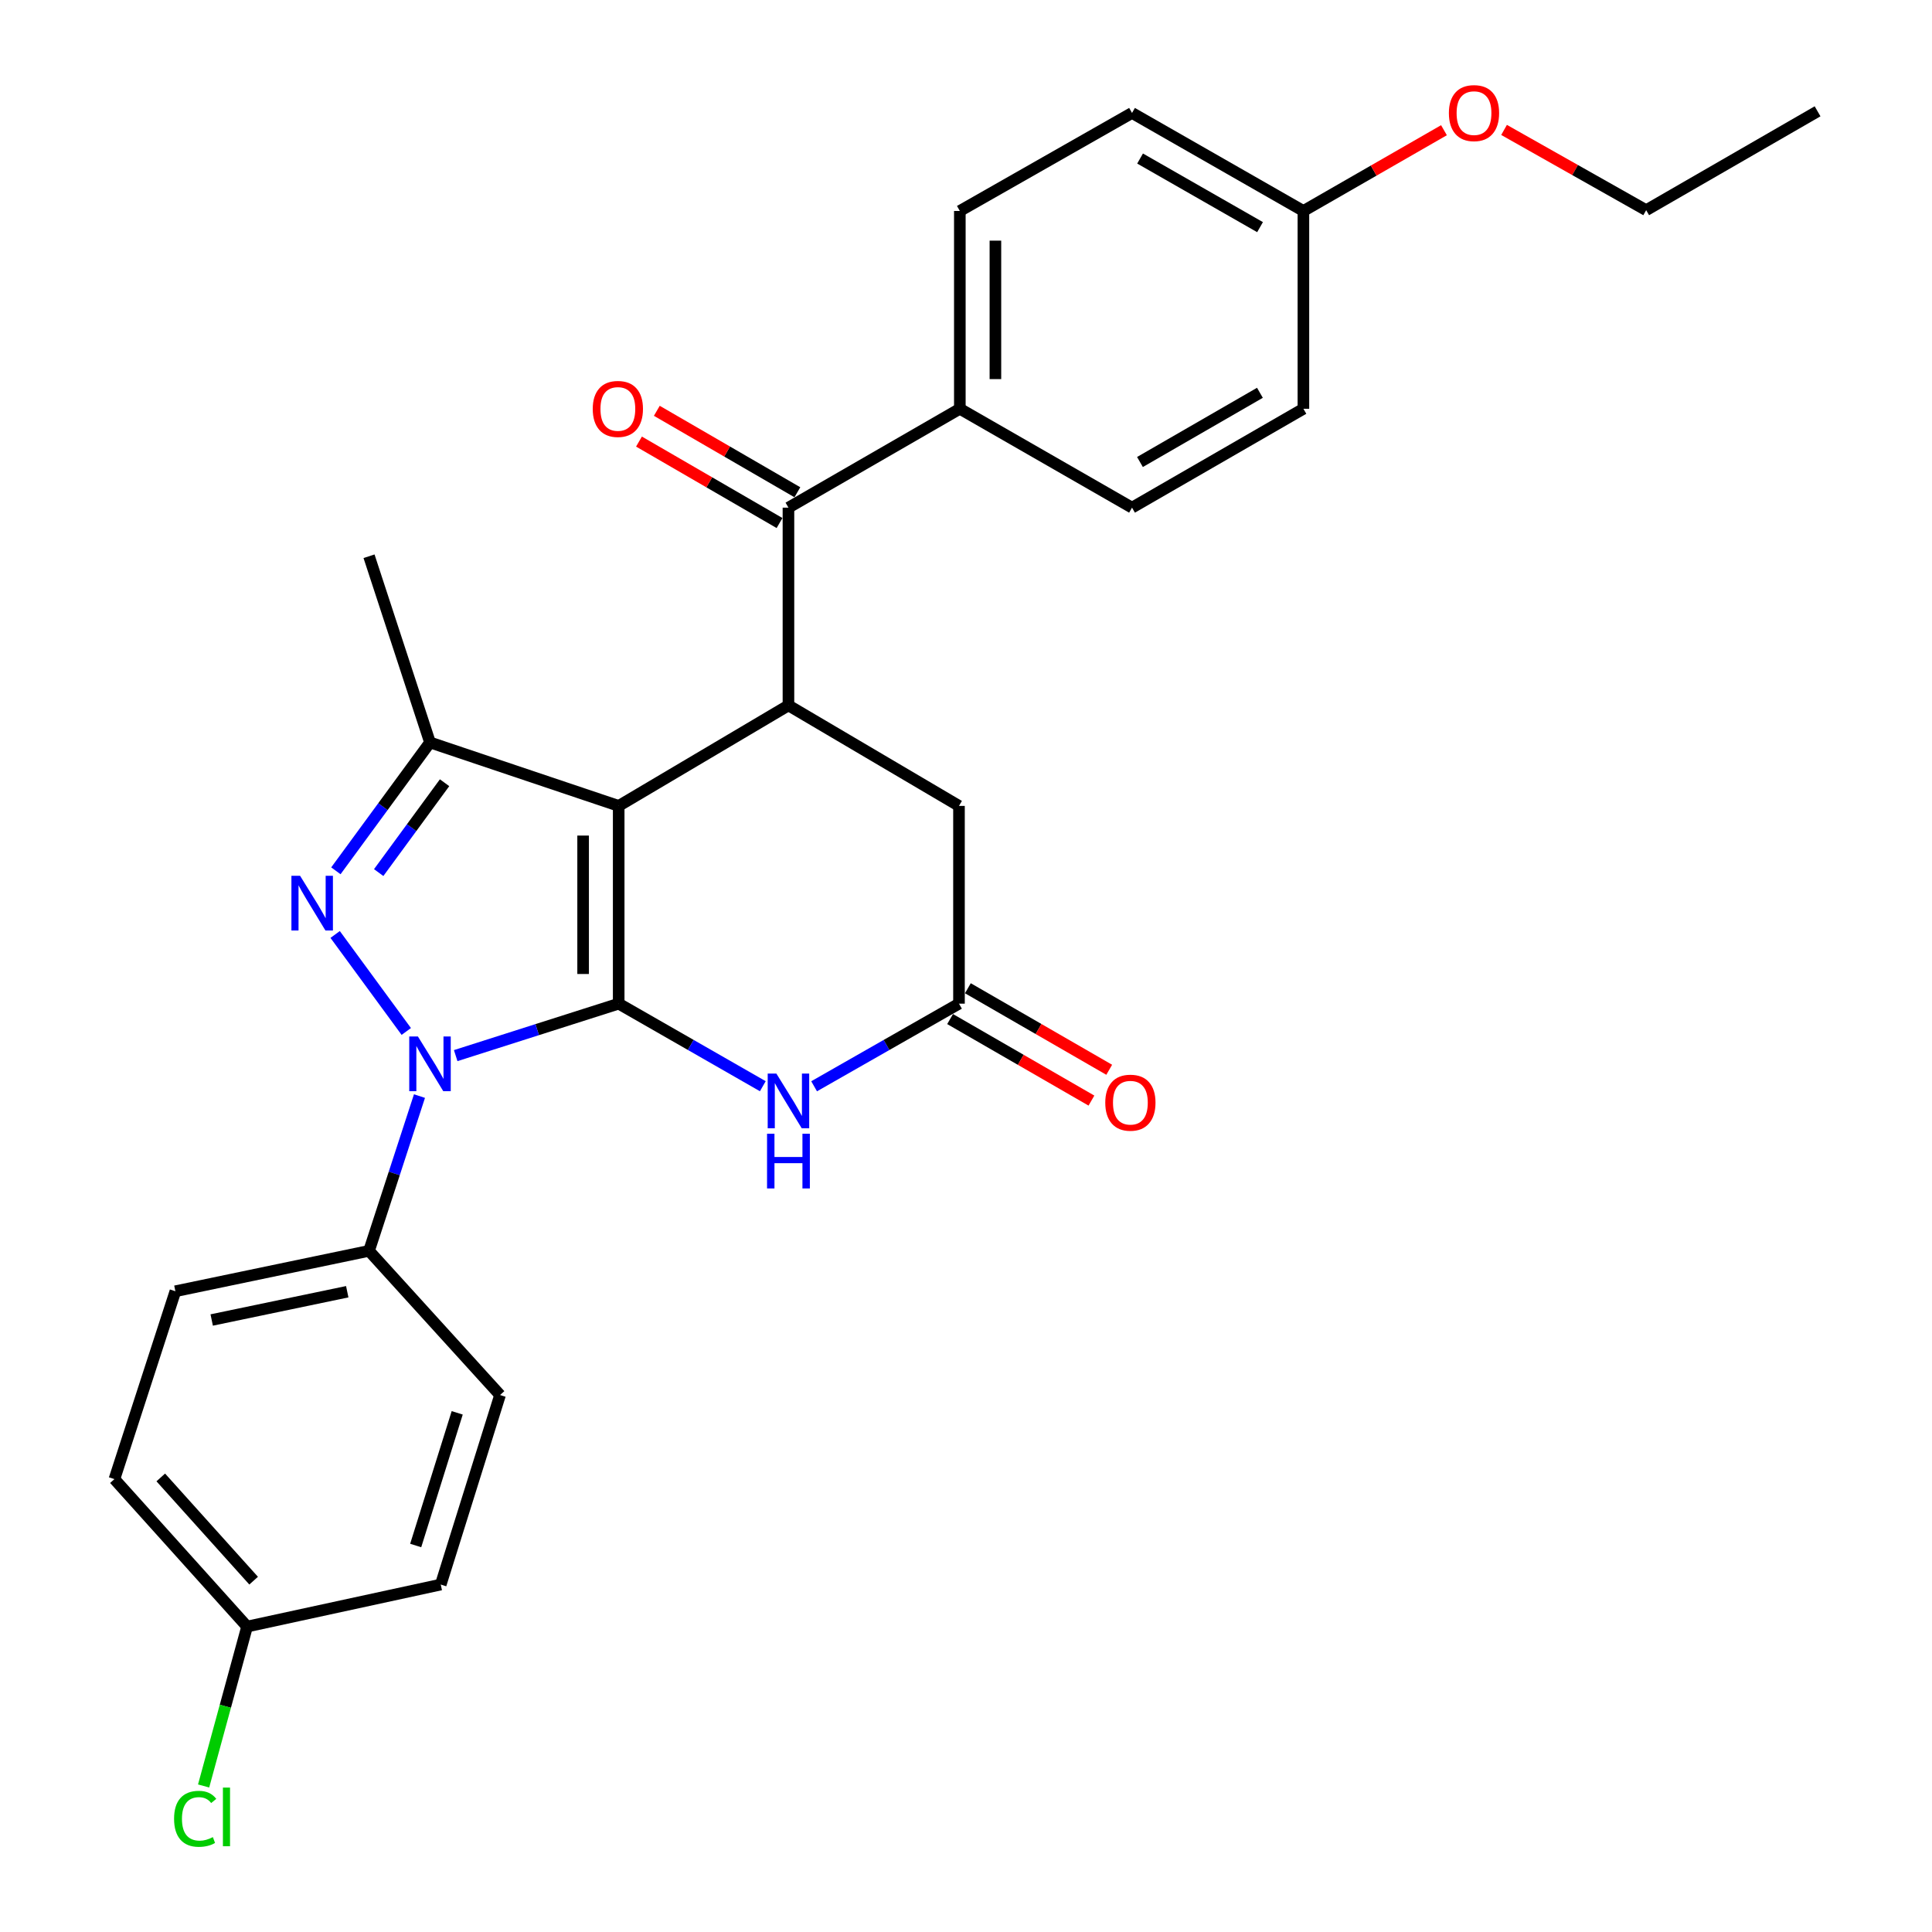 <?xml version='1.0' encoding='iso-8859-1'?>
<svg version='1.1' baseProfile='full'
              xmlns='http://www.w3.org/2000/svg'
                      xmlns:rdkit='http://www.rdkit.org/xml'
                      xmlns:xlink='http://www.w3.org/1999/xlink'
                  xml:space='preserve'
width='1000px' height='1000px' viewBox='0 0 1000 1000'>
<!-- END OF HEADER -->
<rect style='opacity:1.0;fill:#FFFFFF;stroke:none' width='1000' height='1000' x='0' y='0'> </rect>
<path class='bond-0' d='M 320.233,519.49 L 320.233,417.137' style='fill:none;fill-rule:evenodd;stroke:#000000;stroke-width:6px;stroke-linecap:butt;stroke-linejoin:miter;stroke-opacity:1' />
<path class='bond-0' d='M 301.82,504.137 L 301.82,432.49' style='fill:none;fill-rule:evenodd;stroke:#000000;stroke-width:6px;stroke-linecap:butt;stroke-linejoin:miter;stroke-opacity:1' />
<path class='bond-1' d='M 320.233,519.49 L 278.05,532.938' style='fill:none;fill-rule:evenodd;stroke:#000000;stroke-width:6px;stroke-linecap:butt;stroke-linejoin:miter;stroke-opacity:1' />
<path class='bond-1' d='M 278.05,532.938 L 235.868,546.386' style='fill:none;fill-rule:evenodd;stroke:#0000FF;stroke-width:6px;stroke-linecap:butt;stroke-linejoin:miter;stroke-opacity:1' />
<path class='bond-4' d='M 320.233,519.49 L 357.531,540.857' style='fill:none;fill-rule:evenodd;stroke:#000000;stroke-width:6px;stroke-linecap:butt;stroke-linejoin:miter;stroke-opacity:1' />
<path class='bond-4' d='M 357.531,540.857 L 394.83,562.225' style='fill:none;fill-rule:evenodd;stroke:#0000FF;stroke-width:6px;stroke-linecap:butt;stroke-linejoin:miter;stroke-opacity:1' />
<path class='bond-3' d='M 320.233,417.137 L 222.565,384.291' style='fill:none;fill-rule:evenodd;stroke:#000000;stroke-width:6px;stroke-linecap:butt;stroke-linejoin:miter;stroke-opacity:1' />
<path class='bond-5' d='M 320.233,417.137 L 408.101,365.112' style='fill:none;fill-rule:evenodd;stroke:#000000;stroke-width:6px;stroke-linecap:butt;stroke-linejoin:miter;stroke-opacity:1' />
<path class='bond-2' d='M 210.29,533.889 L 173.473,483.684' style='fill:none;fill-rule:evenodd;stroke:#0000FF;stroke-width:6px;stroke-linecap:butt;stroke-linejoin:miter;stroke-opacity:1' />
<path class='bond-8' d='M 217.119,567.333 L 204.064,607.385' style='fill:none;fill-rule:evenodd;stroke:#0000FF;stroke-width:6px;stroke-linecap:butt;stroke-linejoin:miter;stroke-opacity:1' />
<path class='bond-8' d='M 204.064,607.385 L 191.008,647.436' style='fill:none;fill-rule:evenodd;stroke:#000000;stroke-width:6px;stroke-linecap:butt;stroke-linejoin:miter;stroke-opacity:1' />
<path class='bond-28' d='M 173.852,450.726 L 198.208,417.509' style='fill:none;fill-rule:evenodd;stroke:#0000FF;stroke-width:6px;stroke-linecap:butt;stroke-linejoin:miter;stroke-opacity:1' />
<path class='bond-28' d='M 198.208,417.509 L 222.565,384.291' style='fill:none;fill-rule:evenodd;stroke:#000000;stroke-width:6px;stroke-linecap:butt;stroke-linejoin:miter;stroke-opacity:1' />
<path class='bond-28' d='M 196.007,451.648 L 213.057,428.396' style='fill:none;fill-rule:evenodd;stroke:#0000FF;stroke-width:6px;stroke-linecap:butt;stroke-linejoin:miter;stroke-opacity:1' />
<path class='bond-28' d='M 213.057,428.396 L 230.106,405.144' style='fill:none;fill-rule:evenodd;stroke:#000000;stroke-width:6px;stroke-linecap:butt;stroke-linejoin:miter;stroke-opacity:1' />
<path class='bond-19' d='M 222.565,384.291 L 191.008,287.912' style='fill:none;fill-rule:evenodd;stroke:#000000;stroke-width:6px;stroke-linecap:butt;stroke-linejoin:miter;stroke-opacity:1' />
<path class='bond-7' d='M 421.382,562.254 L 458.875,540.872' style='fill:none;fill-rule:evenodd;stroke:#0000FF;stroke-width:6px;stroke-linecap:butt;stroke-linejoin:miter;stroke-opacity:1' />
<path class='bond-7' d='M 458.875,540.872 L 496.369,519.49' style='fill:none;fill-rule:evenodd;stroke:#000000;stroke-width:6px;stroke-linecap:butt;stroke-linejoin:miter;stroke-opacity:1' />
<path class='bond-6' d='M 408.101,365.112 L 408.101,262.759' style='fill:none;fill-rule:evenodd;stroke:#000000;stroke-width:6px;stroke-linecap:butt;stroke-linejoin:miter;stroke-opacity:1' />
<path class='bond-29' d='M 408.101,365.112 L 496.369,417.137' style='fill:none;fill-rule:evenodd;stroke:#000000;stroke-width:6px;stroke-linecap:butt;stroke-linejoin:miter;stroke-opacity:1' />
<path class='bond-10' d='M 408.101,262.759 L 496.809,211.582' style='fill:none;fill-rule:evenodd;stroke:#000000;stroke-width:6px;stroke-linecap:butt;stroke-linejoin:miter;stroke-opacity:1' />
<path class='bond-11' d='M 412.718,254.793 L 376.344,233.712' style='fill:none;fill-rule:evenodd;stroke:#000000;stroke-width:6px;stroke-linecap:butt;stroke-linejoin:miter;stroke-opacity:1' />
<path class='bond-11' d='M 376.344,233.712 L 339.971,212.63' style='fill:none;fill-rule:evenodd;stroke:#FF0000;stroke-width:6px;stroke-linecap:butt;stroke-linejoin:miter;stroke-opacity:1' />
<path class='bond-11' d='M 403.485,270.724 L 367.111,249.642' style='fill:none;fill-rule:evenodd;stroke:#000000;stroke-width:6px;stroke-linecap:butt;stroke-linejoin:miter;stroke-opacity:1' />
<path class='bond-11' d='M 367.111,249.642 L 330.738,228.561' style='fill:none;fill-rule:evenodd;stroke:#FF0000;stroke-width:6px;stroke-linecap:butt;stroke-linejoin:miter;stroke-opacity:1' />
<path class='bond-9' d='M 496.369,519.49 L 496.369,417.137' style='fill:none;fill-rule:evenodd;stroke:#000000;stroke-width:6px;stroke-linecap:butt;stroke-linejoin:miter;stroke-opacity:1' />
<path class='bond-12' d='M 491.769,527.465 L 528.347,548.565' style='fill:none;fill-rule:evenodd;stroke:#000000;stroke-width:6px;stroke-linecap:butt;stroke-linejoin:miter;stroke-opacity:1' />
<path class='bond-12' d='M 528.347,548.565 L 564.926,569.665' style='fill:none;fill-rule:evenodd;stroke:#FF0000;stroke-width:6px;stroke-linecap:butt;stroke-linejoin:miter;stroke-opacity:1' />
<path class='bond-12' d='M 500.969,511.515 L 537.547,532.616' style='fill:none;fill-rule:evenodd;stroke:#000000;stroke-width:6px;stroke-linecap:butt;stroke-linejoin:miter;stroke-opacity:1' />
<path class='bond-12' d='M 537.547,532.616 L 574.126,553.716' style='fill:none;fill-rule:evenodd;stroke:#FF0000;stroke-width:6px;stroke-linecap:butt;stroke-linejoin:miter;stroke-opacity:1' />
<path class='bond-13' d='M 191.008,647.436 L 90.782,668.345' style='fill:none;fill-rule:evenodd;stroke:#000000;stroke-width:6px;stroke-linecap:butt;stroke-linejoin:miter;stroke-opacity:1' />
<path class='bond-13' d='M 179.734,668.597 L 109.576,683.233' style='fill:none;fill-rule:evenodd;stroke:#000000;stroke-width:6px;stroke-linecap:butt;stroke-linejoin:miter;stroke-opacity:1' />
<path class='bond-14' d='M 191.008,647.436 L 258.827,722.068' style='fill:none;fill-rule:evenodd;stroke:#000000;stroke-width:6px;stroke-linecap:butt;stroke-linejoin:miter;stroke-opacity:1' />
<path class='bond-15' d='M 496.809,211.582 L 496.809,109.198' style='fill:none;fill-rule:evenodd;stroke:#000000;stroke-width:6px;stroke-linecap:butt;stroke-linejoin:miter;stroke-opacity:1' />
<path class='bond-15' d='M 515.221,196.225 L 515.221,124.556' style='fill:none;fill-rule:evenodd;stroke:#000000;stroke-width:6px;stroke-linecap:butt;stroke-linejoin:miter;stroke-opacity:1' />
<path class='bond-16' d='M 496.809,211.582 L 585.935,262.759' style='fill:none;fill-rule:evenodd;stroke:#000000;stroke-width:6px;stroke-linecap:butt;stroke-linejoin:miter;stroke-opacity:1' />
<path class='bond-20' d='M 90.782,668.345 L 59.226,765.583' style='fill:none;fill-rule:evenodd;stroke:#000000;stroke-width:6px;stroke-linecap:butt;stroke-linejoin:miter;stroke-opacity:1' />
<path class='bond-21' d='M 258.827,722.068 L 228.129,820.166' style='fill:none;fill-rule:evenodd;stroke:#000000;stroke-width:6px;stroke-linecap:butt;stroke-linejoin:miter;stroke-opacity:1' />
<path class='bond-21' d='M 236.65,731.284 L 215.162,799.952' style='fill:none;fill-rule:evenodd;stroke:#000000;stroke-width:6px;stroke-linecap:butt;stroke-linejoin:miter;stroke-opacity:1' />
<path class='bond-23' d='M 496.809,109.198 L 585.935,58.462' style='fill:none;fill-rule:evenodd;stroke:#000000;stroke-width:6px;stroke-linecap:butt;stroke-linejoin:miter;stroke-opacity:1' />
<path class='bond-22' d='M 585.935,262.759 L 674.642,211.582' style='fill:none;fill-rule:evenodd;stroke:#000000;stroke-width:6px;stroke-linecap:butt;stroke-linejoin:miter;stroke-opacity:1' />
<path class='bond-22' d='M 590.04,239.133 L 652.135,203.31' style='fill:none;fill-rule:evenodd;stroke:#000000;stroke-width:6px;stroke-linecap:butt;stroke-linejoin:miter;stroke-opacity:1' />
<path class='bond-17' d='M 127.894,841.913 L 228.129,820.166' style='fill:none;fill-rule:evenodd;stroke:#000000;stroke-width:6px;stroke-linecap:butt;stroke-linejoin:miter;stroke-opacity:1' />
<path class='bond-24' d='M 127.894,841.913 L 116.642,883.165' style='fill:none;fill-rule:evenodd;stroke:#000000;stroke-width:6px;stroke-linecap:butt;stroke-linejoin:miter;stroke-opacity:1' />
<path class='bond-24' d='M 116.642,883.165 L 105.39,924.417' style='fill:none;fill-rule:evenodd;stroke:#00CC00;stroke-width:6px;stroke-linecap:butt;stroke-linejoin:miter;stroke-opacity:1' />
<path class='bond-30' d='M 127.894,841.913 L 59.226,765.583' style='fill:none;fill-rule:evenodd;stroke:#000000;stroke-width:6px;stroke-linecap:butt;stroke-linejoin:miter;stroke-opacity:1' />
<path class='bond-30' d='M 131.282,818.149 L 83.214,764.718' style='fill:none;fill-rule:evenodd;stroke:#000000;stroke-width:6px;stroke-linecap:butt;stroke-linejoin:miter;stroke-opacity:1' />
<path class='bond-18' d='M 674.642,109.198 L 674.642,211.582' style='fill:none;fill-rule:evenodd;stroke:#000000;stroke-width:6px;stroke-linecap:butt;stroke-linejoin:miter;stroke-opacity:1' />
<path class='bond-25' d='M 674.642,109.198 L 711.018,88.296' style='fill:none;fill-rule:evenodd;stroke:#000000;stroke-width:6px;stroke-linecap:butt;stroke-linejoin:miter;stroke-opacity:1' />
<path class='bond-25' d='M 711.018,88.296 L 747.395,67.395' style='fill:none;fill-rule:evenodd;stroke:#FF0000;stroke-width:6px;stroke-linecap:butt;stroke-linejoin:miter;stroke-opacity:1' />
<path class='bond-31' d='M 674.642,109.198 L 585.935,58.462' style='fill:none;fill-rule:evenodd;stroke:#000000;stroke-width:6px;stroke-linecap:butt;stroke-linejoin:miter;stroke-opacity:1' />
<path class='bond-31' d='M 652.195,117.571 L 590.1,82.055' style='fill:none;fill-rule:evenodd;stroke:#000000;stroke-width:6px;stroke-linecap:butt;stroke-linejoin:miter;stroke-opacity:1' />
<path class='bond-26' d='M 778.499,67.248 L 815.278,88.019' style='fill:none;fill-rule:evenodd;stroke:#FF0000;stroke-width:6px;stroke-linecap:butt;stroke-linejoin:miter;stroke-opacity:1' />
<path class='bond-26' d='M 815.278,88.019 L 852.057,108.789' style='fill:none;fill-rule:evenodd;stroke:#000000;stroke-width:6px;stroke-linecap:butt;stroke-linejoin:miter;stroke-opacity:1' />
<path class='bond-27' d='M 852.057,108.789 L 940.774,57.613' style='fill:none;fill-rule:evenodd;stroke:#000000;stroke-width:6px;stroke-linecap:butt;stroke-linejoin:miter;stroke-opacity:1' />
<path  class='atom-2' d='M 216.305 536.468
L 225.585 551.468
Q 226.505 552.948, 227.985 555.628
Q 229.465 558.308, 229.545 558.468
L 229.545 536.468
L 233.305 536.468
L 233.305 564.788
L 229.425 564.788
L 219.465 548.388
Q 218.305 546.468, 217.065 544.268
Q 215.865 542.068, 215.505 541.388
L 215.505 564.788
L 211.825 564.788
L 211.825 536.468
L 216.305 536.468
' fill='#0000FF'/>
<path  class='atom-3' d='M 155.319 453.304
L 164.599 468.304
Q 165.519 469.784, 166.999 472.464
Q 168.479 475.144, 168.559 475.304
L 168.559 453.304
L 172.319 453.304
L 172.319 481.624
L 168.439 481.624
L 158.479 465.224
Q 157.319 463.304, 156.079 461.104
Q 154.879 458.904, 154.519 458.224
L 154.519 481.624
L 150.839 481.624
L 150.839 453.304
L 155.319 453.304
' fill='#0000FF'/>
<path  class='atom-5' d='M 401.841 555.668
L 411.121 570.668
Q 412.041 572.148, 413.521 574.828
Q 415.001 577.508, 415.081 577.668
L 415.081 555.668
L 418.841 555.668
L 418.841 583.988
L 414.961 583.988
L 405.001 567.588
Q 403.841 565.668, 402.601 563.468
Q 401.401 561.268, 401.041 560.588
L 401.041 583.988
L 397.361 583.988
L 397.361 555.668
L 401.841 555.668
' fill='#0000FF'/>
<path  class='atom-5' d='M 397.021 586.82
L 400.861 586.82
L 400.861 598.86
L 415.341 598.86
L 415.341 586.82
L 419.181 586.82
L 419.181 615.14
L 415.341 615.14
L 415.341 602.06
L 400.861 602.06
L 400.861 615.14
L 397.021 615.14
L 397.021 586.82
' fill='#0000FF'/>
<path  class='atom-12' d='M 306.803 211.662
Q 306.803 204.862, 310.163 201.062
Q 313.523 197.262, 319.803 197.262
Q 326.083 197.262, 329.443 201.062
Q 332.803 204.862, 332.803 211.662
Q 332.803 218.542, 329.403 222.462
Q 326.003 226.342, 319.803 226.342
Q 313.563 226.342, 310.163 222.462
Q 306.803 218.582, 306.803 211.662
M 319.803 223.142
Q 324.123 223.142, 326.443 220.262
Q 328.803 217.342, 328.803 211.662
Q 328.803 206.102, 326.443 203.302
Q 324.123 200.462, 319.803 200.462
Q 315.483 200.462, 313.123 203.262
Q 310.803 206.062, 310.803 211.662
Q 310.803 217.382, 313.123 220.262
Q 315.483 223.142, 319.803 223.142
' fill='#FF0000'/>
<path  class='atom-13' d='M 572.086 570.746
Q 572.086 563.946, 575.446 560.146
Q 578.806 556.346, 585.086 556.346
Q 591.366 556.346, 594.726 560.146
Q 598.086 563.946, 598.086 570.746
Q 598.086 577.626, 594.686 581.546
Q 591.286 585.426, 585.086 585.426
Q 578.846 585.426, 575.446 581.546
Q 572.086 577.666, 572.086 570.746
M 585.086 582.226
Q 589.406 582.226, 591.726 579.346
Q 594.086 576.426, 594.086 570.746
Q 594.086 565.186, 591.726 562.386
Q 589.406 559.546, 585.086 559.546
Q 580.766 559.546, 578.406 562.346
Q 576.086 565.146, 576.086 570.746
Q 576.086 576.466, 578.406 579.346
Q 580.766 582.226, 585.086 582.226
' fill='#FF0000'/>
<path  class='atom-25' d='M 90.102 941.41
Q 90.102 934.37, 93.382 930.69
Q 96.702 926.97, 102.982 926.97
Q 108.822 926.97, 111.942 931.09
L 109.302 933.25
Q 107.022 930.25, 102.982 930.25
Q 98.702 930.25, 96.422 933.13
Q 94.182 935.97, 94.182 941.41
Q 94.182 947.01, 96.502 949.89
Q 98.862 952.77, 103.422 952.77
Q 106.542 952.77, 110.182 950.89
L 111.302 953.89
Q 109.822 954.85, 107.582 955.41
Q 105.342 955.97, 102.862 955.97
Q 96.702 955.97, 93.382 952.21
Q 90.102 948.45, 90.102 941.41
' fill='#00CC00'/>
<path  class='atom-25' d='M 115.382 925.25
L 119.062 925.25
L 119.062 955.61
L 115.382 955.61
L 115.382 925.25
' fill='#00CC00'/>
<path  class='atom-26' d='M 749.94 58.542
Q 749.94 51.742, 753.3 47.942
Q 756.66 44.142, 762.94 44.142
Q 769.22 44.142, 772.58 47.942
Q 775.94 51.742, 775.94 58.542
Q 775.94 65.422, 772.54 69.342
Q 769.14 73.222, 762.94 73.222
Q 756.7 73.222, 753.3 69.342
Q 749.94 65.462, 749.94 58.542
M 762.94 70.022
Q 767.26 70.022, 769.58 67.142
Q 771.94 64.222, 771.94 58.542
Q 771.94 52.982, 769.58 50.182
Q 767.26 47.342, 762.94 47.342
Q 758.62 47.342, 756.26 50.142
Q 753.94 52.942, 753.94 58.542
Q 753.94 64.262, 756.26 67.142
Q 758.62 70.022, 762.94 70.022
' fill='#FF0000'/>
</svg>
